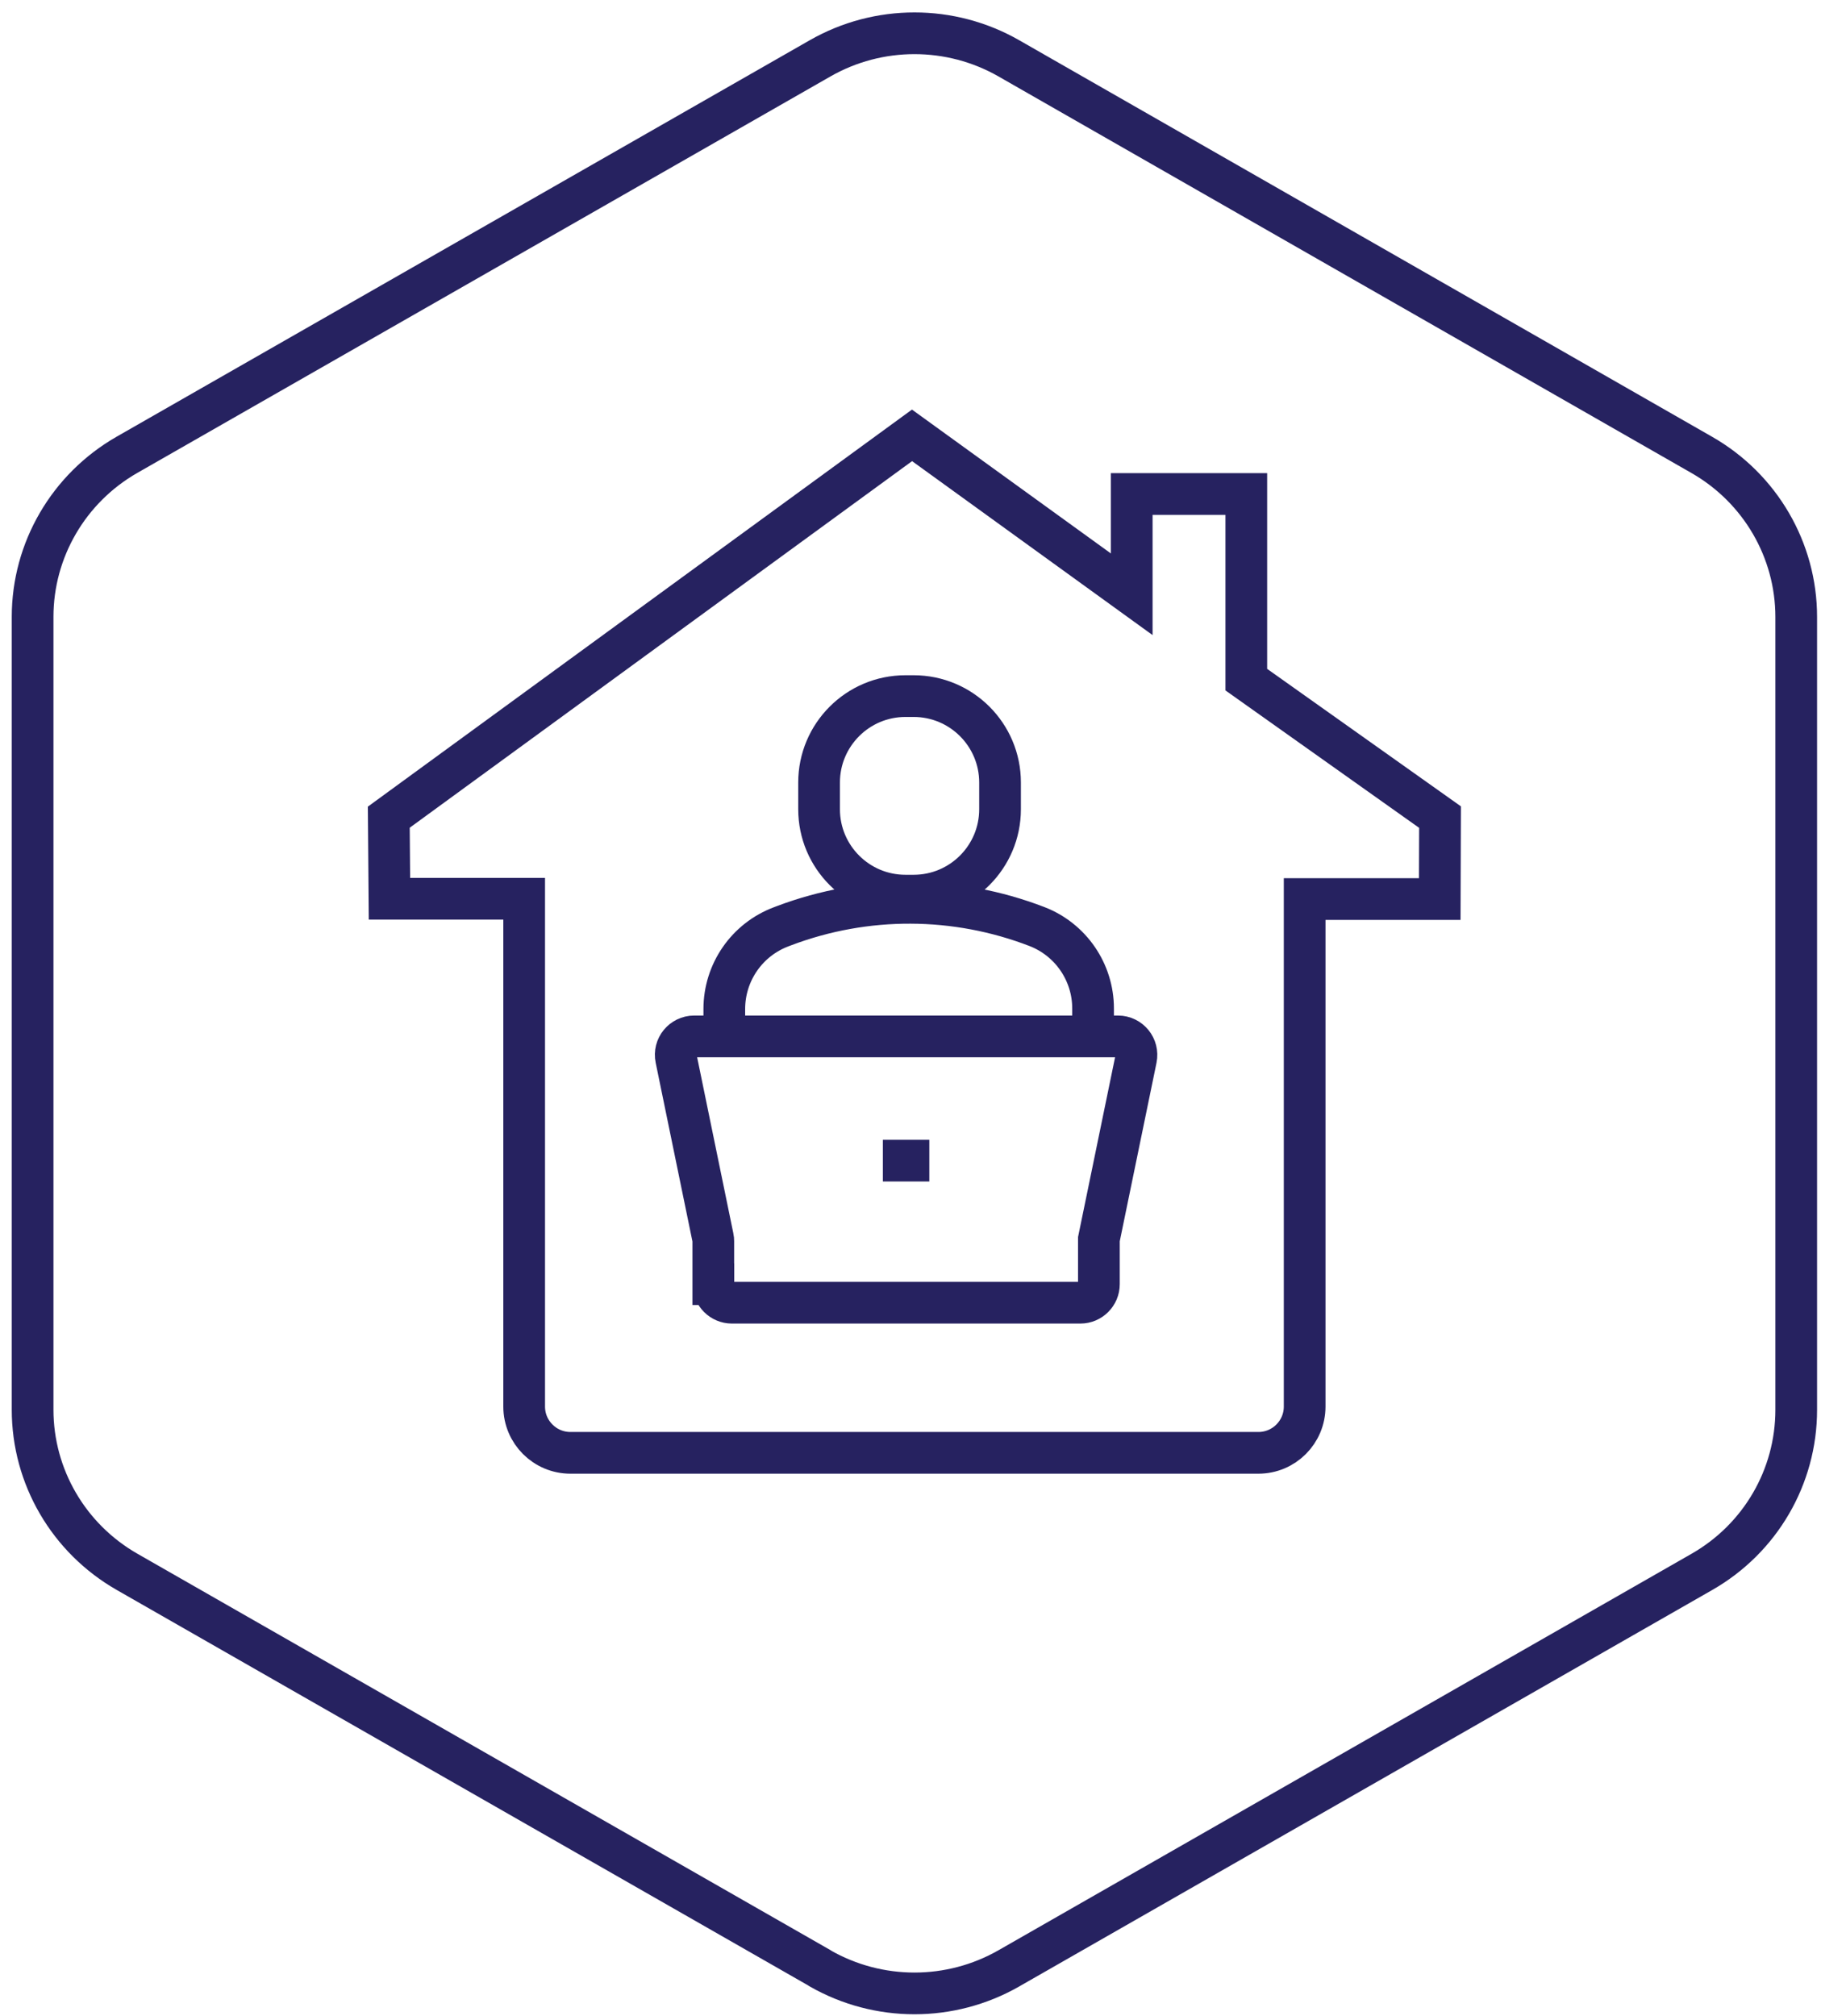 <svg width="131" height="145" viewBox="0 0 131 145" fill="none" xmlns="http://www.w3.org/2000/svg">
<path fill-rule="evenodd" clip-rule="evenodd" d="M58.996 141.564C63.197 143.967 68.375 143.967 72.576 141.564L122.426 113.053C126.637 110.65 129.217 106.207 129.217 101.401V44.369C129.217 39.563 126.627 35.12 122.426 32.717L72.576 4.196C68.375 1.793 63.197 1.793 58.996 4.196L9.136 32.708C4.936 35.111 2.346 39.553 2.346 44.36V101.391C2.346 106.198 4.936 110.64 9.136 113.044L58.996 141.555V141.564Z" stroke="#262260" stroke-width="3" stroke-linecap="round" stroke-linejoin="round"/>
<path d="M93.855 64.66H103.574L103.594 58.766L89.657 48.88V35.529H81.415V42.74L65.609 31.311L27.969 58.772L28.016 64.64H37.708V101.161C37.708 102.998 39.199 104.488 41.035 104.488H90.528C92.365 104.488 93.855 102.998 93.855 101.161V64.66Z" stroke="#262260" stroke-width="3" stroke-miterlimit="10"/>
<path d="M51.313 92.36V89.267C51.313 89.174 51.306 89.087 51.286 89.001L48.639 76.135C48.466 75.31 49.097 74.538 49.942 74.538H80.424C81.269 74.538 81.894 75.31 81.728 76.135L79.053 89.121V92.36C79.053 93.092 78.455 93.691 77.723 93.691H52.65C51.918 93.691 51.319 93.092 51.319 92.36H51.313Z" stroke="#262260" stroke-width="3" stroke-miterlimit="10"/>
<path d="M65.136 50.064H65.728C69.154 50.064 71.942 52.845 71.942 56.278V58.2C71.942 61.626 69.161 64.414 65.728 64.414H65.136C61.71 64.414 58.923 61.633 58.923 58.2V56.278C58.923 52.852 61.704 50.064 65.136 50.064Z" stroke="#262260" stroke-width="3" stroke-miterlimit="10"/>
<path d="M78.634 74.538V72.529C78.634 69.915 77.024 67.573 74.59 66.635C68.749 64.387 62.283 64.36 56.422 66.569L56.196 66.655C53.734 67.58 52.105 69.935 52.105 72.569V74.119" stroke="#262260" stroke-width="3" stroke-miterlimit="10"/>
<path d="M63.513 83.473H66.853" stroke="#262260" stroke-width="3" stroke-miterlimit="10"/>
</svg>
